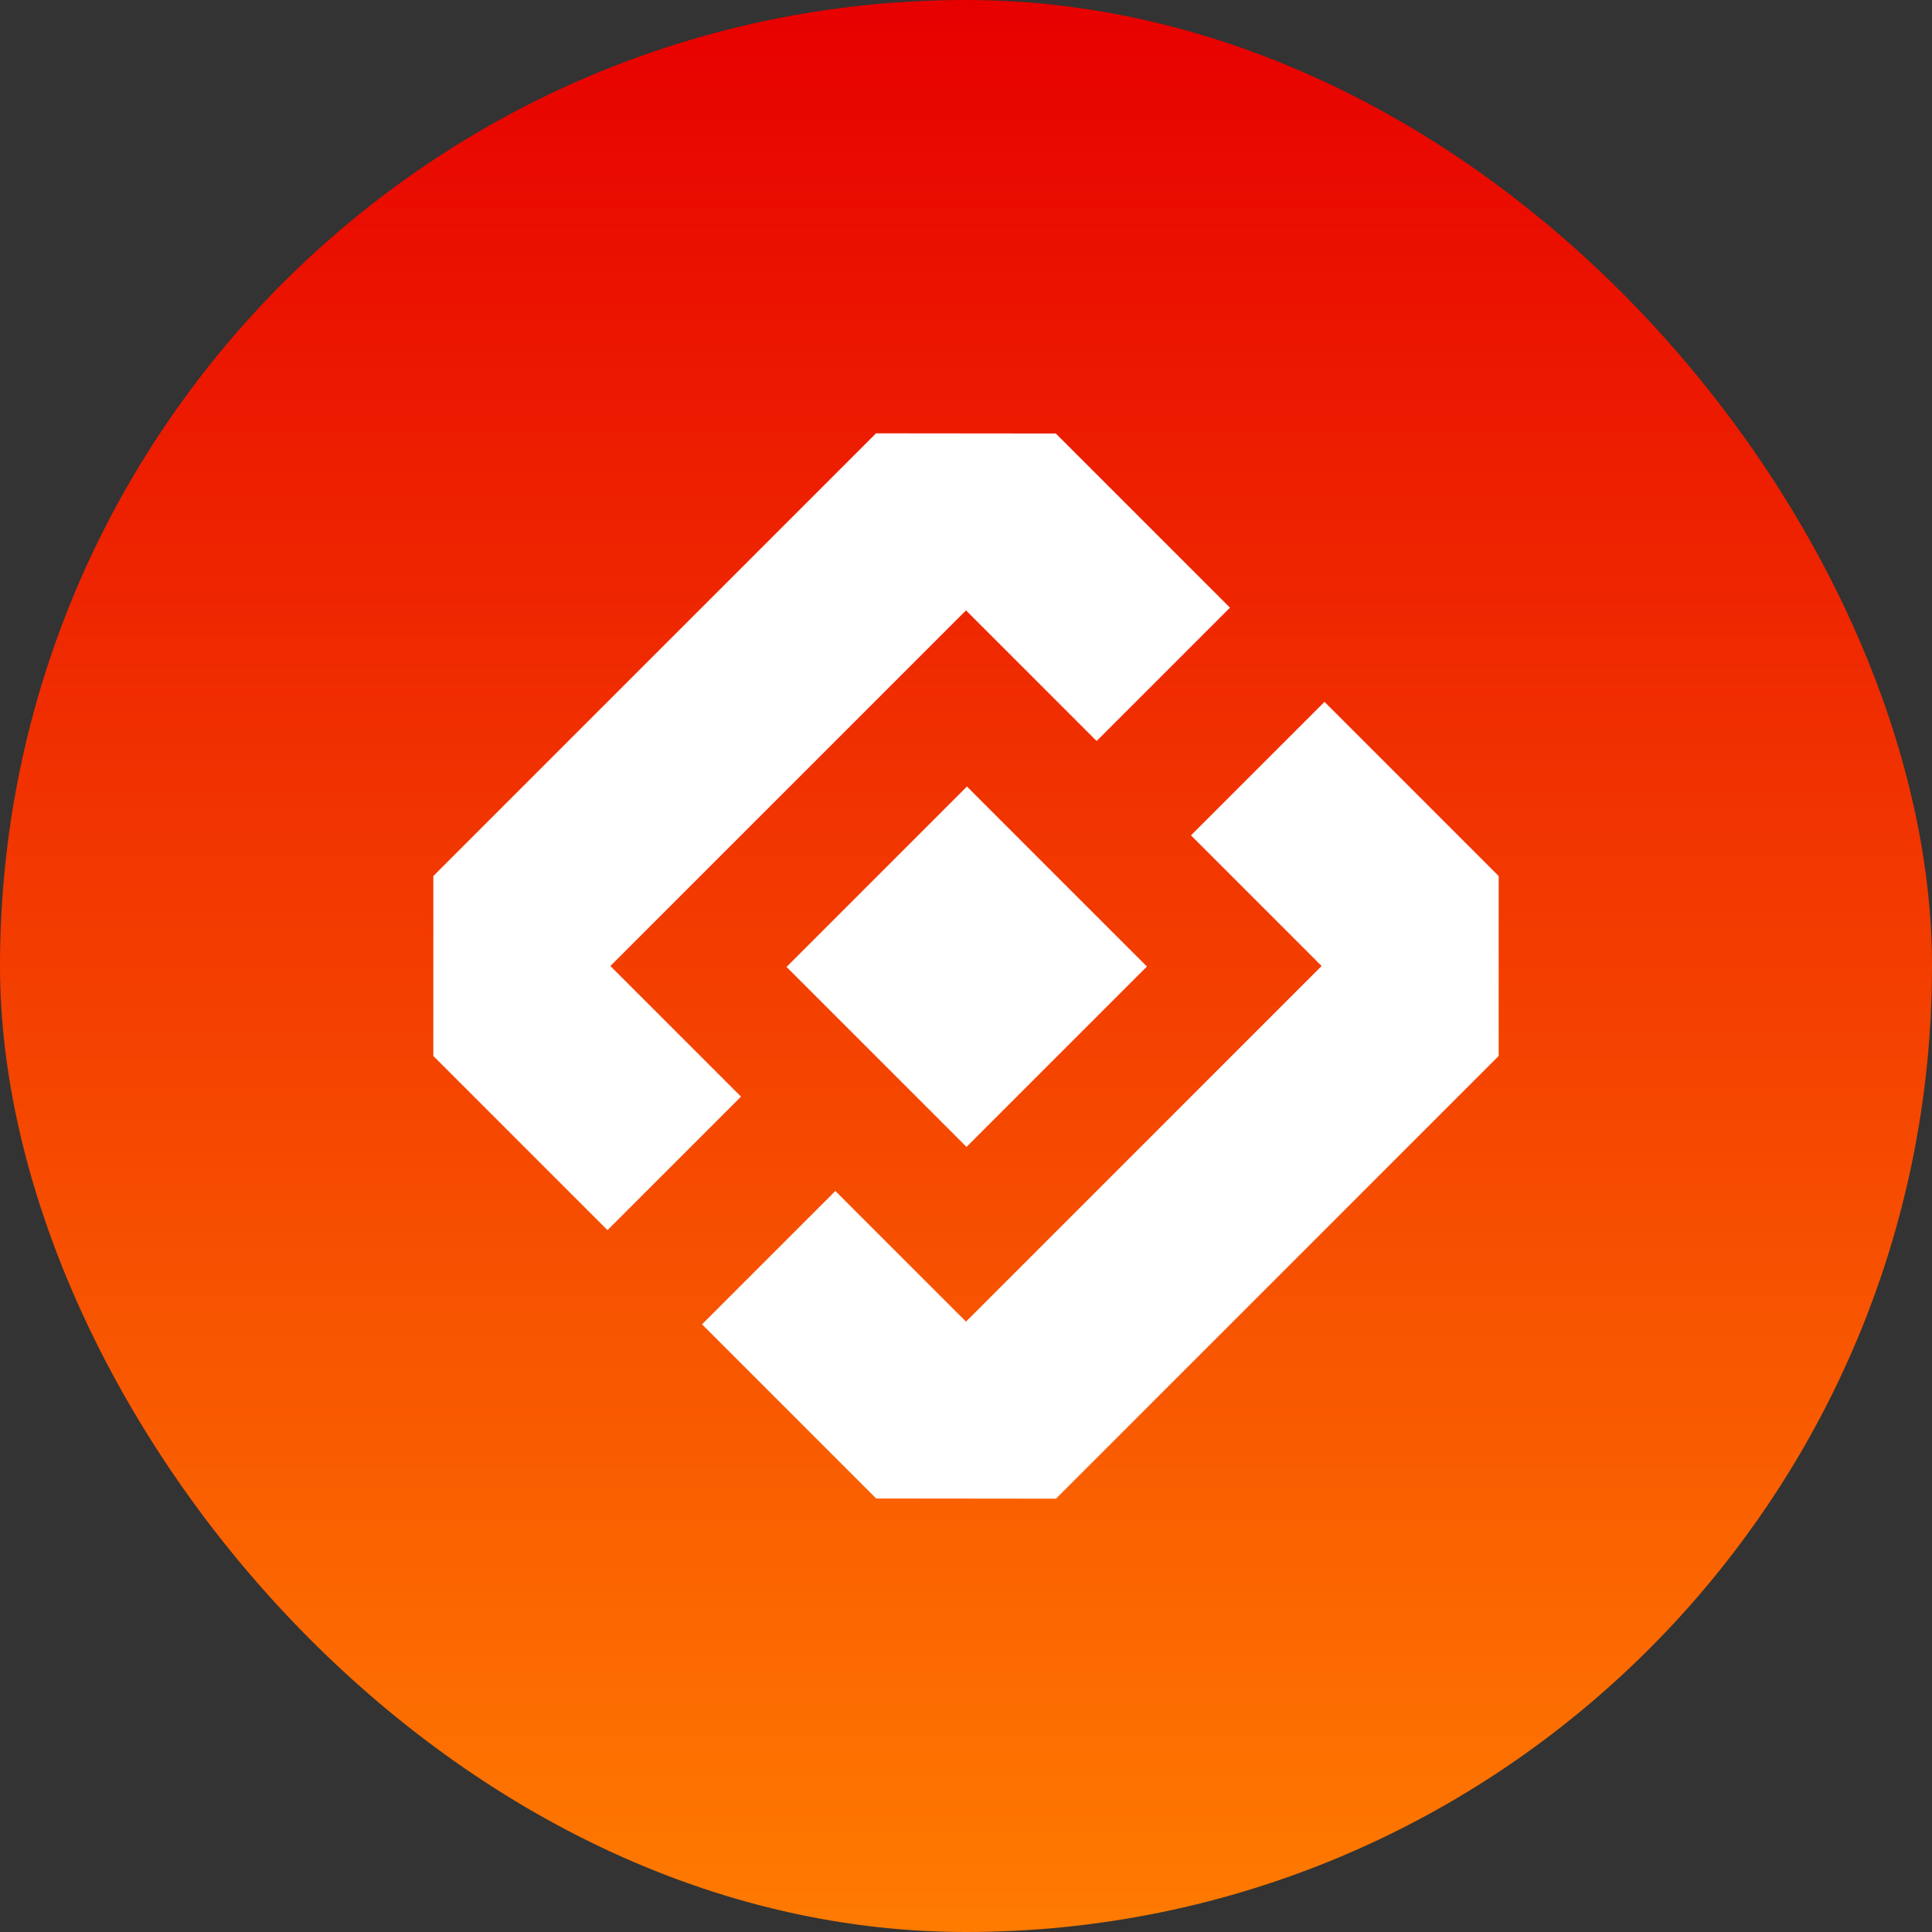 <svg width="107" height="107" viewBox="0 0 107 107" fill="none" xmlns="http://www.w3.org/2000/svg">
<rect x="0" y="0" width="107" height="107" fill="#333333" stroke="none"/>
<rect width="107" height="107" rx="53.5" fill="url(#paint0_linear_9427_346)"/>
<g clip-path="url(#clip0_9427_346)">
<path fill-rule="evenodd" clip-rule="evenodd" d="M68.12 33.655L58.474 24.009L48.516 23.999L23.999 48.516V58.484L33.645 68.13L41.04 60.734L33.806 53.5L53.5 33.806L60.734 41.04L68.12 33.655Z" fill="white"/>
<path fill-rule="evenodd" clip-rule="evenodd" d="M53.552 43.561L63.52 53.529L53.529 63.52L43.561 53.552L53.552 43.561Z" fill="white"/>
<path fill-rule="evenodd" clip-rule="evenodd" d="M38.88 73.345L48.526 82.991L58.484 83.001L83.001 58.484V48.516L73.355 38.87L65.959 46.265L73.194 53.5L53.5 73.194L46.265 65.96L38.88 73.345Z" fill="white"/>
</g>
<defs>
<linearGradient id="paint0_linear_9427_346" x1="53.5" y1="0" x2="53.5" y2="107" gradientUnits="userSpaceOnUse">
<stop stop-color="#E70000"/>
<stop offset="1" stop-color="#FF7B00"/>
</linearGradient>
<clipPath id="clip0_9427_346">
<rect width="59" height="59" fill="white" transform="translate(24 24)"/>
</clipPath>
</defs>
</svg>
